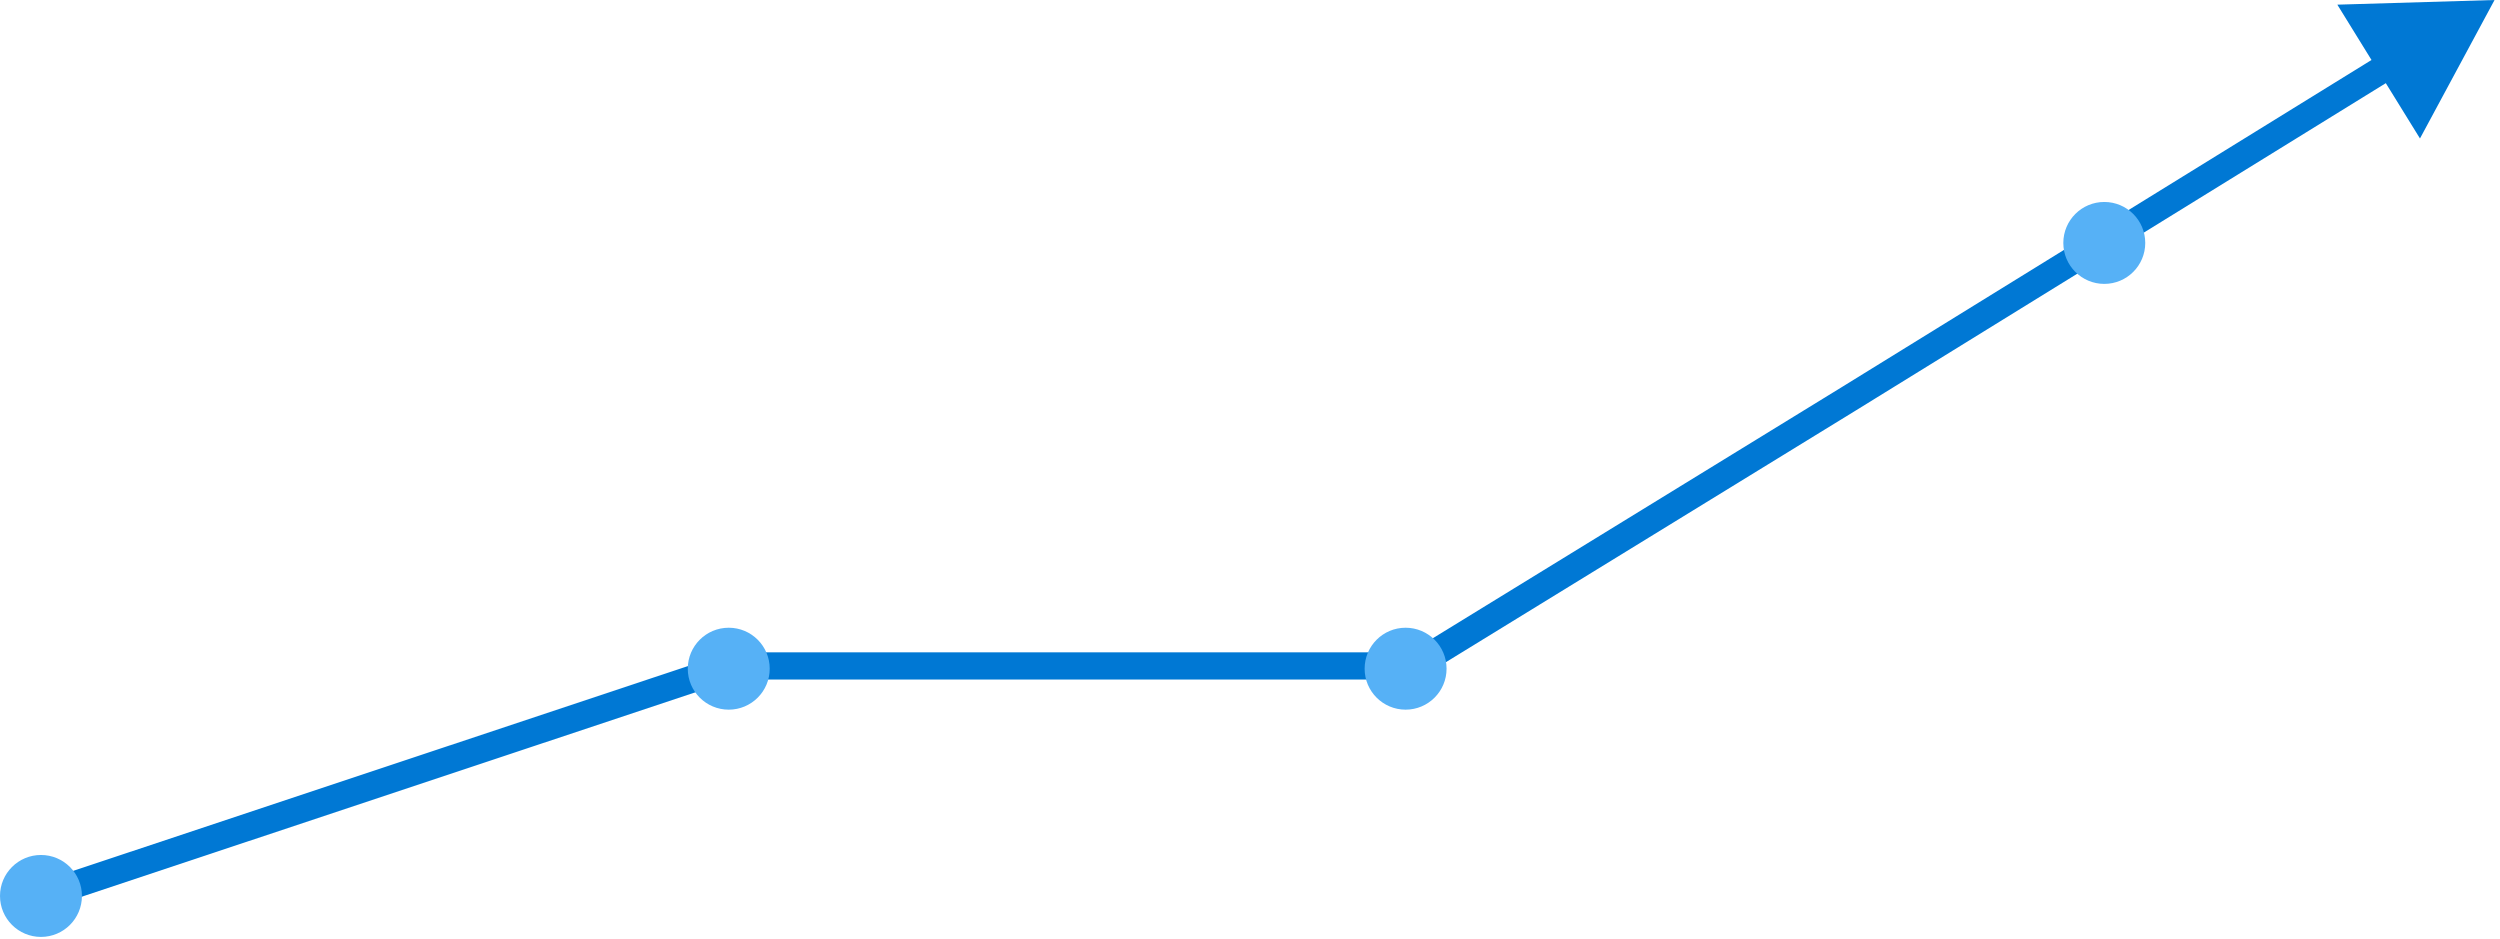 <svg width="229" height="86" viewBox="0 0 229 86" fill="none" xmlns="http://www.w3.org/2000/svg">
<path d="M67 61V59.752H66.798L66.606 59.816L67 61ZM129.5 61V62.248H129.852L130.153 62.063L129.5 61ZM228.5 0L214.1 0.427L221.67 12.684L228.5 0ZM169.398 36.5L170.051 37.563L170.054 37.562L169.398 36.5ZM3.753 82.068L4.147 83.252L67.394 62.184L67 61L66.606 59.816L3.359 80.885L3.753 82.068ZM67 61V62.248H129.5V61V59.752H67V61ZM129.5 61L130.153 62.063L170.051 37.563L169.398 36.5L168.745 35.437L128.847 59.937L129.5 61ZM169.398 36.5L170.054 37.562L219.602 6.962L218.946 5.9L218.291 4.839L168.743 35.438L169.398 36.5Z" fill="#0078D4"/>
<path d="M3.753 85.822C5.825 85.822 7.505 84.142 7.505 82.069C7.505 79.996 5.825 78.316 3.753 78.316C1.68 78.316 0 79.996 0 82.069C0 84.142 1.68 85.822 3.753 85.822Z" fill="#56B1F6"/>
<path d="M66.753 65.005C68.825 65.005 70.505 63.325 70.505 61.253C70.505 59.18 68.825 57.5 66.753 57.5C64.68 57.5 63 59.18 63 61.253C63 63.325 64.68 65.005 66.753 65.005Z" fill="#56B1F6"/>
<path d="M128.753 65.005C130.825 65.005 132.505 63.325 132.505 61.253C132.505 59.18 130.825 57.5 128.753 57.5C126.68 57.5 125 59.18 125 61.253C125 63.325 126.68 65.005 128.753 65.005Z" fill="#56B1F6"/>
<path d="M192.753 26.005C194.825 26.005 196.505 24.325 196.505 22.253C196.505 20.18 194.825 18.5 192.753 18.5C190.68 18.5 189 20.18 189 22.253C189 24.325 190.68 26.005 192.753 26.005Z" fill="#56B1F6"/>
</svg>
